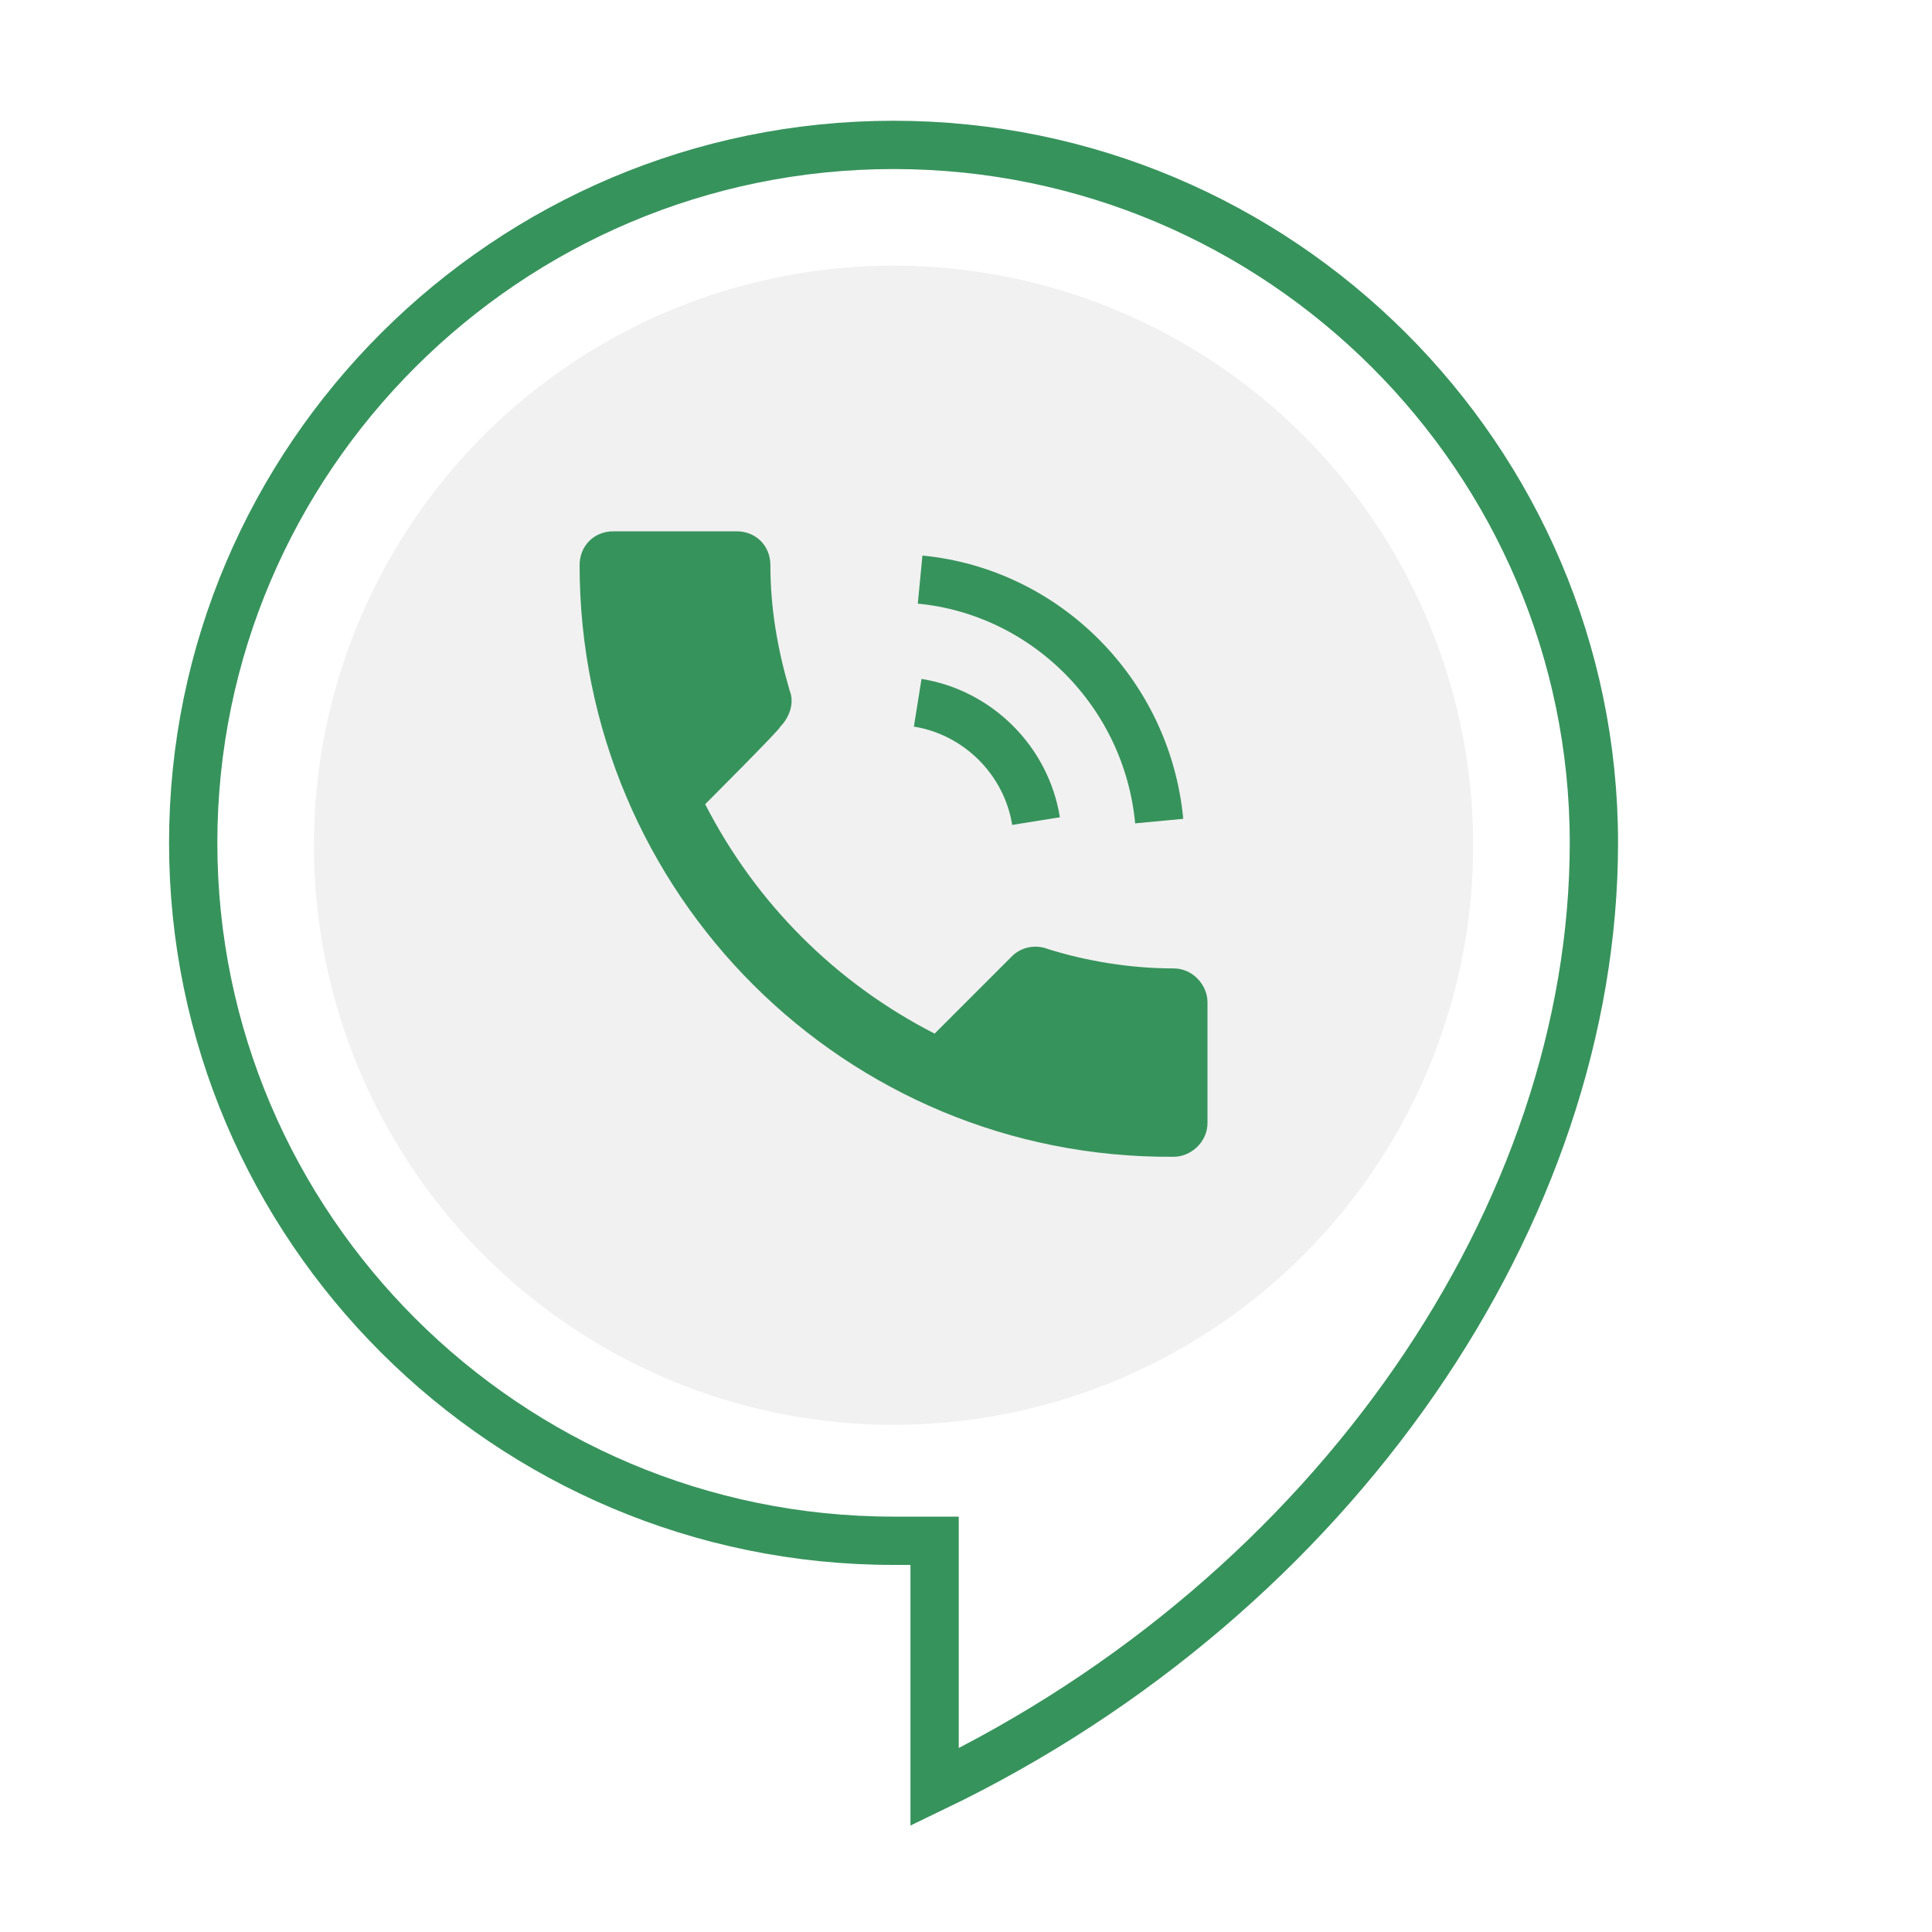 <?xml version="1.0" encoding="utf-8"?>
<!-- Generator: Adobe Illustrator 24.1.3, SVG Export Plug-In . SVG Version: 6.00 Build 0)  -->
<svg version="1.1" id="Layer_1" xmlns="http://www.w3.org/2000/svg" xmlns:xlink="http://www.w3.org/1999/xlink" x="0px" y="0px"
	 viewBox="0 0 80 80" style="enable-background:new 0 0 80 80;" xml:space="preserve">
<style type="text/css">
	.st0{fill:none;}
	.st1{fill-rule:evenodd;clip-rule:evenodd;fill:#707070;fill-opacity:0.1;}
	.st2{fill:none;stroke:#37935C;stroke-width:2;}
	.st3{fill:#37935C;}
</style>
<g>
	<g>
		<g>
			<path class="st0" d="M0,0h80v80H0V0z"/>
			<g transform="translate(-816 -4800) translate(816 4800) translate(8 6)">
				<circle class="st1" cx="29" cy="29" r="24"/>
				<path class="st2" d="M40,28c-0.5-5.3-4.7-9.5-9.9-10 M34.9,28c-0.4-2.5-2.4-4.5-4.9-4.9"/>
				<path class="st2" d="M29,0C13,0,0,13,0,28.9s13,28.9,29,28.9h1.7V68C47.3,60,58,44.2,58,28.9C58,13,45,0,29,0z"/>
				<path class="st3" d="M21.2,27.3c2.1,4.1,5.4,7.4,9.5,9.5l3.2-3.2c0.4-0.4,1-0.5,1.5-0.3c1.6,0.5,3.4,0.8,5.2,0.8
					c0.8,0,1.4,0.7,1.4,1.4v5c0,0.8-0.7,1.4-1.4,1.4C27,42,16,31,16,17.4c0-0.8,0.6-1.4,1.4-1.4h5.1c0.8,0,1.4,0.6,1.4,1.4
					c0,1.8,0.3,3.5,0.8,5.2c0.2,0.5,0,1.1-0.4,1.5C24.4,24.1,21.2,27.3,21.2,27.3z"/>
			</g>
		</g>
	</g>
</g>
</svg>
